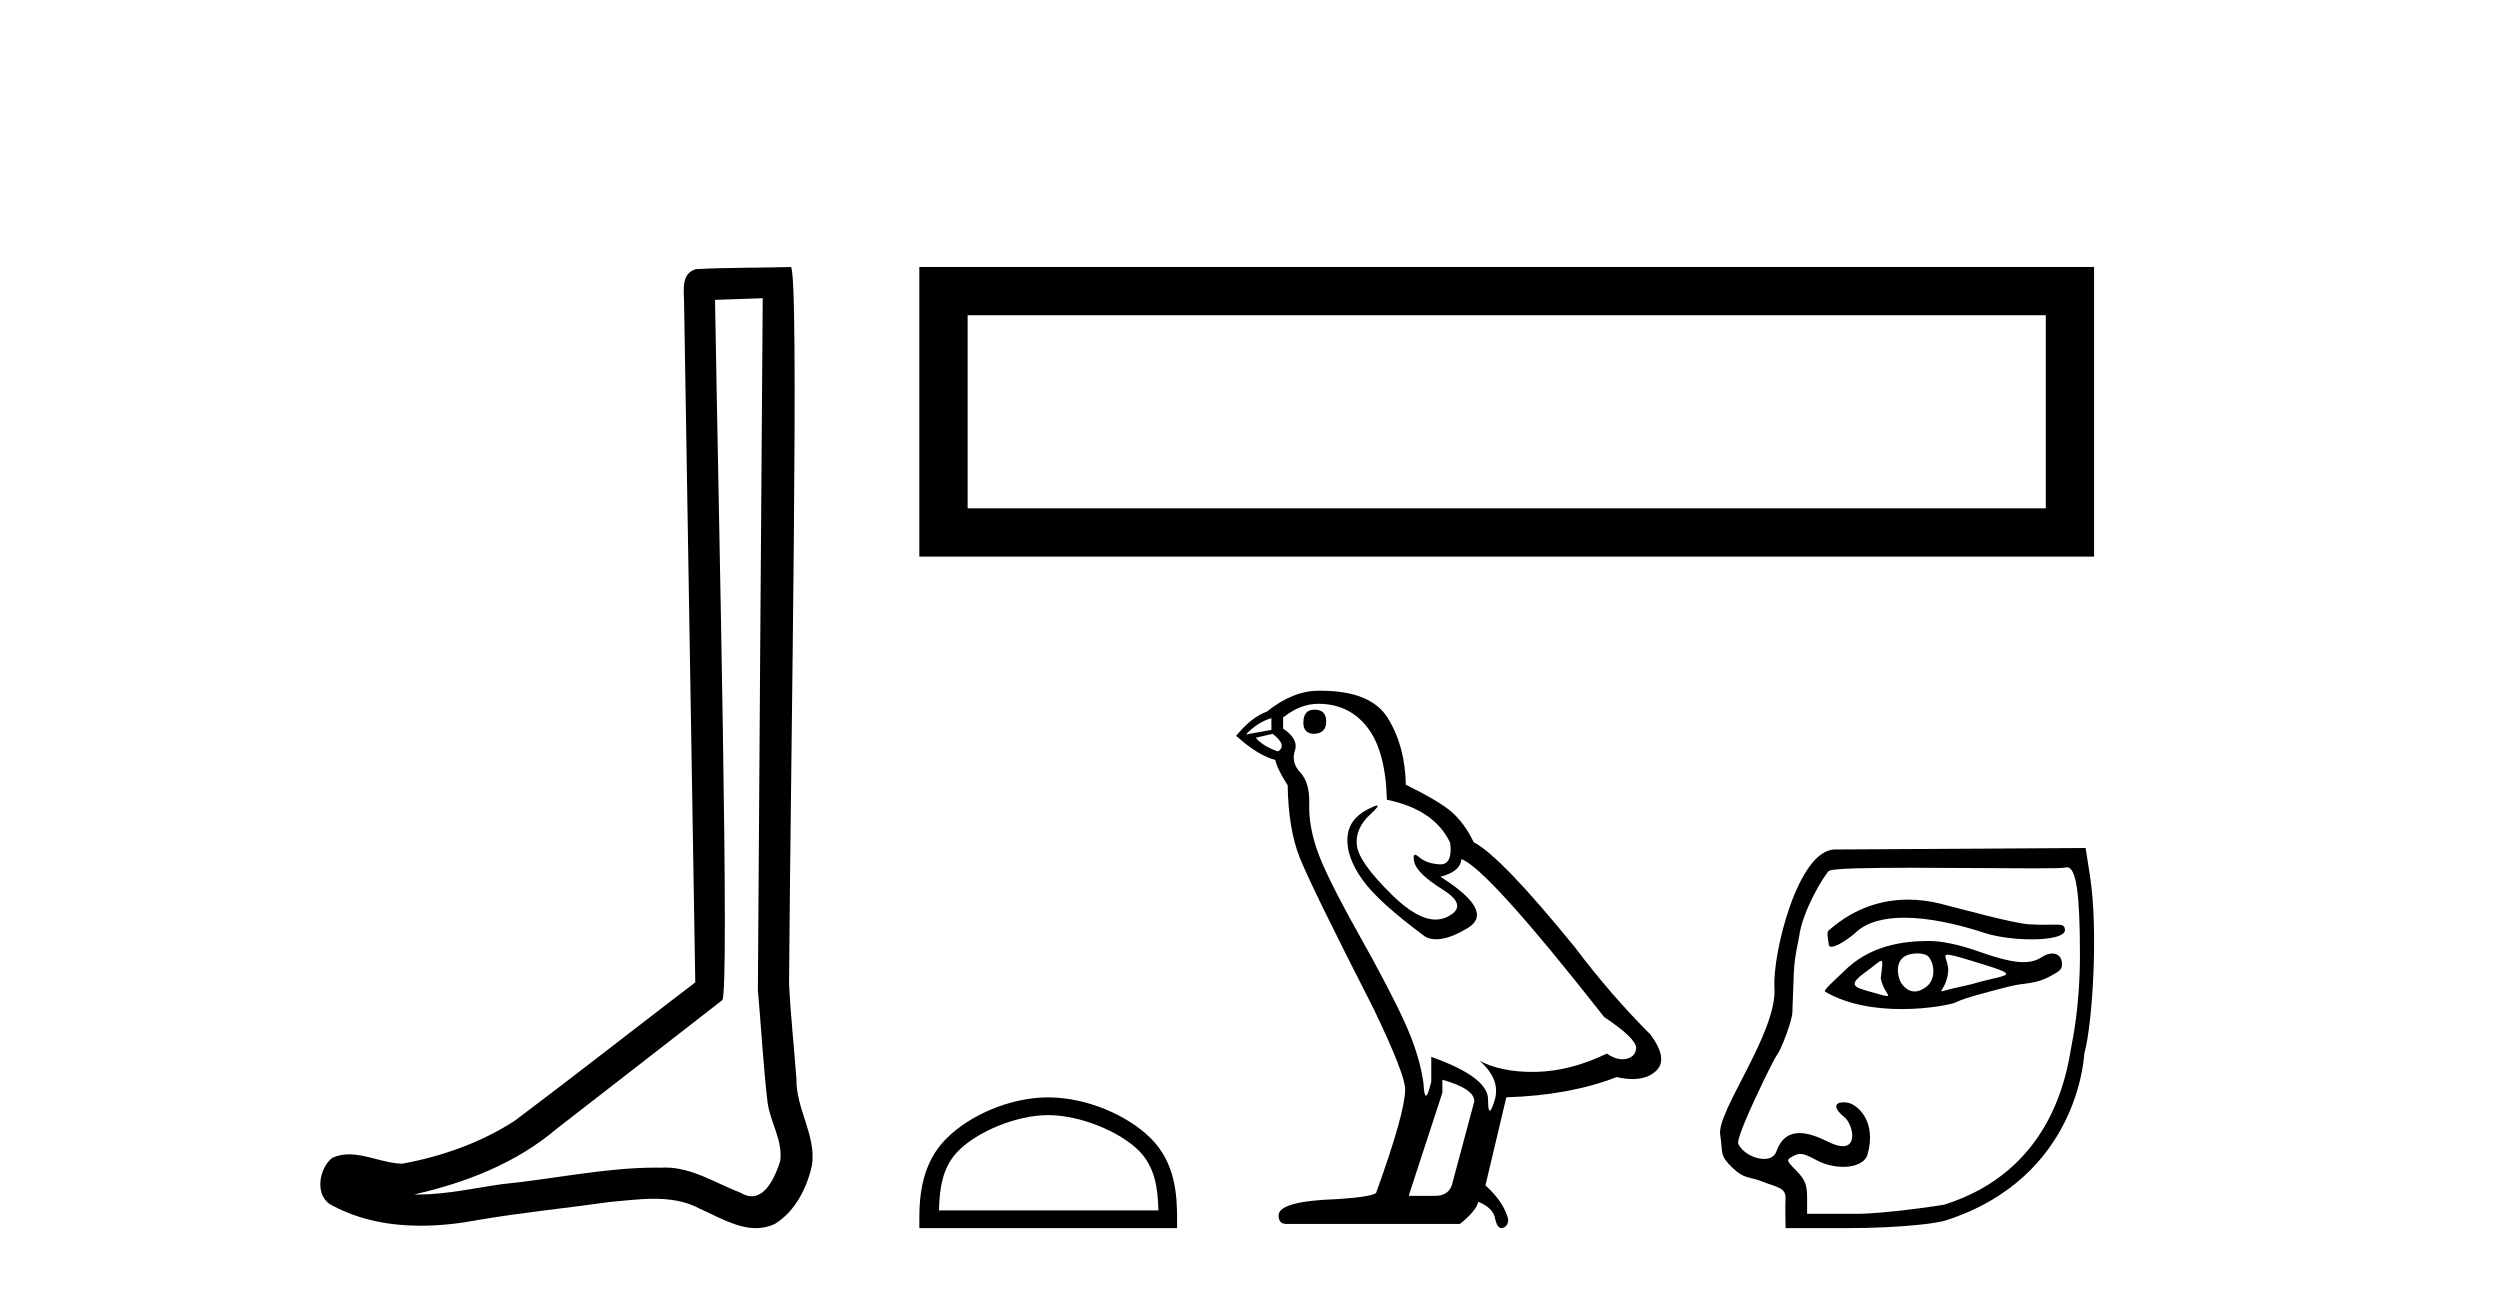 <?xml version='1.0' encoding='UTF-8' standalone='yes'?><svg xmlns='http://www.w3.org/2000/svg' xmlns:xlink='http://www.w3.org/1999/xlink' width='79.0' height='41.0' ><path d='M 24.102 9.424 C 24.052 16.711 23.994 23.997 23.949 31.284 C 24.055 32.464 24.116 33.649 24.254 34.826 C 24.334 35.455 24.744 36.041 24.655 36.685 C 24.521 37.12 24.235 37.802 23.753 37.802 C 23.645 37.802 23.529 37.769 23.402 37.691 C 22.621 37.391 21.876 36.894 21.015 36.894 C 20.967 36.894 20.919 36.895 20.87 36.898 C 20.828 36.898 20.785 36.897 20.742 36.897 C 19.105 36.897 17.496 37.259 15.871 37.418 C 14.984 37.544 14.099 37.747 13.199 37.747 C 13.161 37.747 13.123 37.746 13.085 37.745 C 14.71 37.378 16.315 36.757 17.595 35.665 C 19.337 34.31 21.086 32.963 22.825 31.604 C 23.061 31.314 22.712 16.507 22.595 9.476 C 23.097 9.459 23.599 9.441 24.102 9.424 ZM 24.987 8.437 C 24.987 8.437 24.987 8.437 24.986 8.437 C 24.126 8.465 22.845 8.452 21.988 8.506 C 21.529 8.639 21.609 9.152 21.616 9.52 C 21.734 16.694 21.853 23.868 21.971 31.042 C 20.069 32.496 18.184 33.973 16.271 35.412 C 15.201 36.109 13.963 36.543 12.714 36.772 C 12.155 36.766 11.591 36.477 11.034 36.477 C 10.856 36.477 10.678 36.507 10.502 36.586 C 10.073 36.915 9.925 37.817 10.499 38.093 C 11.363 38.557 12.326 38.733 13.294 38.733 C 13.906 38.733 14.521 38.663 15.115 38.55 C 16.495 38.315 17.889 38.178 19.275 37.982 C 19.731 37.942 20.204 37.881 20.67 37.881 C 21.174 37.881 21.67 37.953 22.125 38.201 C 22.673 38.444 23.277 38.809 23.886 38.809 C 24.09 38.809 24.295 38.768 24.498 38.668 C 25.136 38.27 25.505 37.528 25.661 36.81 C 25.79 35.873 25.157 35.044 25.168 34.114 C 25.095 33.096 24.98 32.08 24.934 31.061 C 24.986 23.698 25.27 8.437 24.987 8.437 Z' style='fill:#000000;stroke:none' /><path d='M 29.051 8.437 L 29.051 17.589 L 66.173 17.589 L 66.173 8.437 L 29.051 8.437 M 64.647 9.961 L 64.647 16.063 L 30.577 16.063 L 30.577 9.961 L 64.647 9.961 Z' style='fill:#000000;stroke:none' /><path d='M 33.124 35.238 C 34.126 35.238 35.38 35.753 35.986 36.36 C 36.517 36.891 36.587 37.595 36.606 38.249 L 29.671 38.249 C 29.69 37.595 29.759 36.891 30.29 36.36 C 30.897 35.753 32.122 35.238 33.124 35.238 ZM 33.124 34.677 C 31.935 34.677 30.656 35.227 29.907 35.976 C 29.138 36.745 29.051 37.757 29.051 38.514 L 29.051 38.809 L 37.196 38.809 L 37.196 38.514 C 37.196 37.757 37.139 36.745 36.37 35.976 C 35.621 35.227 34.312 34.677 33.124 34.677 Z' style='fill:#000000;stroke:none' /><path d='M 41.537 22.426 Q 41.186 22.426 41.186 22.838 Q 41.186 23.189 41.537 23.189 Q 41.908 23.168 41.908 22.797 Q 41.908 22.426 41.537 22.426 ZM 40.176 22.694 L 40.176 23.065 L 39.371 23.209 Q 39.743 22.818 40.176 22.694 ZM 40.217 23.189 Q 40.691 23.56 40.382 23.746 Q 39.908 23.581 39.681 23.313 L 40.217 23.189 ZM 41.66 22.24 Q 42.63 22.24 43.207 22.983 Q 43.785 23.725 43.826 25.272 Q 45.331 25.581 45.826 26.633 Q 45.906 27.314 45.519 27.314 Q 45.508 27.314 45.496 27.313 Q 45.084 27.293 44.847 27.086 Q 44.76 27.011 44.716 27.011 Q 44.639 27.011 44.692 27.241 Q 44.774 27.602 45.599 28.117 Q 46.424 28.633 45.733 28.973 Q 45.562 29.058 45.368 29.058 Q 44.781 29.058 43.991 28.282 Q 42.939 27.251 42.877 26.715 Q 42.815 26.179 43.31 25.725 Q 43.604 25.456 43.512 25.456 Q 43.45 25.456 43.207 25.581 Q 42.609 25.89 42.578 26.488 Q 42.547 27.086 43.052 27.798 Q 43.558 28.509 45.042 29.602 Q 45.194 29.681 45.386 29.681 Q 45.794 29.681 46.383 29.324 Q 47.249 28.798 45.517 27.705 Q 46.156 27.54 46.177 27.148 Q 46.981 27.416 50.693 32.139 Q 51.683 32.799 51.703 33.108 Q 51.683 33.397 51.394 33.458 Q 51.332 33.472 51.268 33.472 Q 51.035 33.472 50.775 33.294 Q 49.621 33.85 48.538 33.871 Q 48.481 33.872 48.425 33.872 Q 47.418 33.872 46.754 33.52 L 46.754 33.52 Q 47.435 34.118 47.228 34.778 Q 47.128 35.098 47.077 35.098 Q 47.022 35.098 47.022 34.737 Q 47.022 34.036 45.228 33.397 L 45.228 34.18 Q 45.122 34.624 45.06 34.624 Q 45.001 34.624 44.981 34.222 Q 44.857 33.335 44.393 32.314 Q 43.929 31.293 42.918 29.489 Q 41.908 27.684 41.63 26.89 Q 41.351 26.096 41.372 25.416 Q 41.392 24.735 41.093 24.416 Q 40.794 24.096 40.918 23.725 Q 41.042 23.354 40.547 23.024 L 40.547 22.673 Q 41.083 22.24 41.66 22.24 ZM 45.579 34.118 Q 46.589 34.407 46.589 34.799 L 45.909 37.335 Q 45.826 37.789 45.352 37.789 L 44.527 37.789 L 44.527 37.748 L 45.579 34.531 L 45.579 34.118 ZM 41.735 21.827 Q 41.698 21.827 41.66 21.828 Q 40.856 21.828 40.031 22.488 Q 39.557 22.653 39.062 23.251 Q 39.743 23.869 40.299 24.014 Q 40.361 24.302 40.691 24.818 Q 40.712 26.179 41.062 27.076 Q 41.413 27.973 43.413 31.891 Q 44.403 33.953 44.403 34.428 Q 44.403 35.149 43.496 37.665 Q 43.496 37.81 42.258 37.892 Q 40.403 37.954 40.403 38.408 Q 40.403 38.676 40.65 38.676 L 46.135 38.676 Q 46.651 38.263 46.713 37.975 Q 47.208 38.181 47.249 38.531 Q 47.318 38.809 47.446 38.809 Q 47.47 38.809 47.496 38.8 Q 47.661 38.738 47.661 38.531 Q 47.517 37.975 46.94 37.459 L 47.6 34.675 Q 49.6 34.613 51.085 34.036 Q 51.36 34.098 51.589 34.098 Q 52.047 34.098 52.322 33.85 Q 52.734 33.479 52.157 32.695 Q 50.899 31.438 49.765 29.932 Q 47.435 27.066 46.568 26.612 Q 46.28 26.014 45.878 25.663 Q 45.476 25.313 44.424 24.797 Q 44.403 23.581 43.857 22.694 Q 43.323 21.827 41.735 21.827 Z' style='fill:#000000;stroke:none' /><path d='M 60.297 28.428 C 59.504 28.428 58.614 28.668 57.788 29.402 C 57.702 29.478 57.786 29.731 57.786 29.829 C 57.786 29.891 57.819 29.917 57.874 29.917 C 58.044 29.917 58.422 29.667 58.677 29.437 C 59.012 29.135 59.535 29 60.173 29 C 60.908 29 61.795 29.179 62.725 29.484 C 63.117 29.612 63.695 29.684 64.2 29.684 C 64.792 29.684 65.283 29.585 65.252 29.366 C 65.234 29.238 65.166 29.218 64.965 29.218 C 64.873 29.218 64.753 29.222 64.598 29.222 C 64.467 29.222 64.31 29.219 64.123 29.208 C 63.593 29.177 61.821 28.679 61.282 28.548 C 60.982 28.476 60.649 28.428 60.297 28.428 ZM 61.548 30.169 C 61.642 30.169 61.84 30.222 62.225 30.338 C 64.038 30.886 63.484 30.749 62.308 31.099 C 62.233 31.121 61.766 31.221 61.687 31.241 C 61.487 31.291 61.393 31.322 61.359 31.322 C 61.286 31.322 61.513 31.168 61.56 30.721 C 61.595 30.385 61.358 30.169 61.548 30.169 ZM 60.593 30.128 C 60.741 30.128 60.882 30.16 60.944 30.235 C 61.14 30.476 61.17 30.94 60.883 31.174 C 60.757 31.275 60.629 31.33 60.505 31.33 C 60.353 31.33 60.207 31.248 60.083 31.071 C 59.982 30.928 59.833 30.365 60.256 30.187 C 60.345 30.15 60.471 30.128 60.593 30.128 ZM 59.444 30.363 C 59.506 30.363 59.48 30.516 59.431 30.917 C 59.503 31.296 59.751 31.475 59.632 31.475 C 59.571 31.475 59.413 31.428 59.086 31.336 C 58.549 31.185 58.399 31.114 58.971 30.702 C 59.247 30.504 59.385 30.363 59.444 30.363 ZM 60.959 29.735 C 60.108 29.735 59.078 29.882 58.262 30.698 C 58.016 30.945 57.6 31.294 57.672 31.336 C 58.401 31.764 59.311 31.887 60.092 31.887 C 60.984 31.887 61.707 31.726 61.797 31.677 C 62.058 31.535 62.913 31.323 63.457 31.181 C 63.99 31.042 64.282 31.116 64.77 30.858 C 65.116 30.674 65.159 30.627 65.159 30.456 C 65.159 30.248 65.031 30.131 64.852 30.131 C 64.753 30.131 64.639 30.166 64.523 30.243 C 64.361 30.349 64.177 30.404 63.941 30.404 C 63.611 30.404 63.177 30.297 62.55 30.075 C 61.924 29.854 61.368 29.735 60.959 29.735 ZM 65.314 27.405 C 65.607 27.405 65.726 28.221 65.726 30.173 C 65.726 31.856 65.481 32.906 65.449 33.102 C 65.294 34.042 64.781 37.021 61.434 38.068 C 61.384 38.084 59.553 38.356 58.685 38.356 L 57.105 38.356 L 57.105 37.849 C 57.105 37.441 57.04 37.276 56.77 37 C 56.436 36.658 56.436 36.656 56.677 36.527 C 56.752 36.487 56.817 36.465 56.89 36.465 C 57.01 36.465 57.151 36.524 57.39 36.655 C 57.657 36.801 57.967 36.873 58.246 36.873 C 58.624 36.873 58.944 36.739 59.017 36.474 C 59.31 35.418 58.685 34.875 58.351 34.839 C 58.316 34.835 58.284 34.834 58.254 34.834 C 57.943 34.834 57.949 35.04 58.286 35.305 C 58.521 35.49 58.714 36.22 58.234 36.22 C 58.121 36.22 57.972 36.18 57.778 36.084 C 57.48 35.936 57.155 35.805 56.865 35.805 C 56.556 35.805 56.286 35.954 56.133 36.389 C 56.075 36.553 55.922 36.623 55.742 36.623 C 55.438 36.623 55.057 36.424 54.93 36.145 C 54.831 35.928 56.057 33.458 56.134 33.365 C 56.289 33.175 56.626 32.267 56.638 32.003 C 56.643 31.91 56.662 31.367 56.682 30.796 C 56.702 30.207 56.838 29.716 56.853 29.595 C 56.954 28.788 57.648 27.644 57.795 27.521 C 57.892 27.441 59.032 27.421 60.394 27.421 C 61.72 27.421 63.257 27.44 64.244 27.44 C 64.811 27.44 65.197 27.434 65.258 27.414 C 65.278 27.408 65.296 27.405 65.314 27.405 ZM 65.905 26.796 L 57.984 26.844 C 56.807 26.851 56.005 30.167 56.073 31.205 C 56.165 32.632 54.243 35.116 54.358 35.86 C 54.451 36.462 54.328 36.5 54.754 36.909 C 55.125 37.266 55.274 37.172 55.683 37.335 C 56.185 37.535 56.454 37.519 56.421 37.924 C 56.409 38.068 56.425 38.809 56.425 38.809 L 58.344 38.809 C 60.155 38.809 61.25 38.64 61.452 38.576 C 65.722 37.222 65.854 33.327 65.866 33.283 C 66.127 32.342 66.31 29.37 66.042 27.671 L 65.905 26.796 Z' style='fill:#000000;stroke:none' /></svg>
